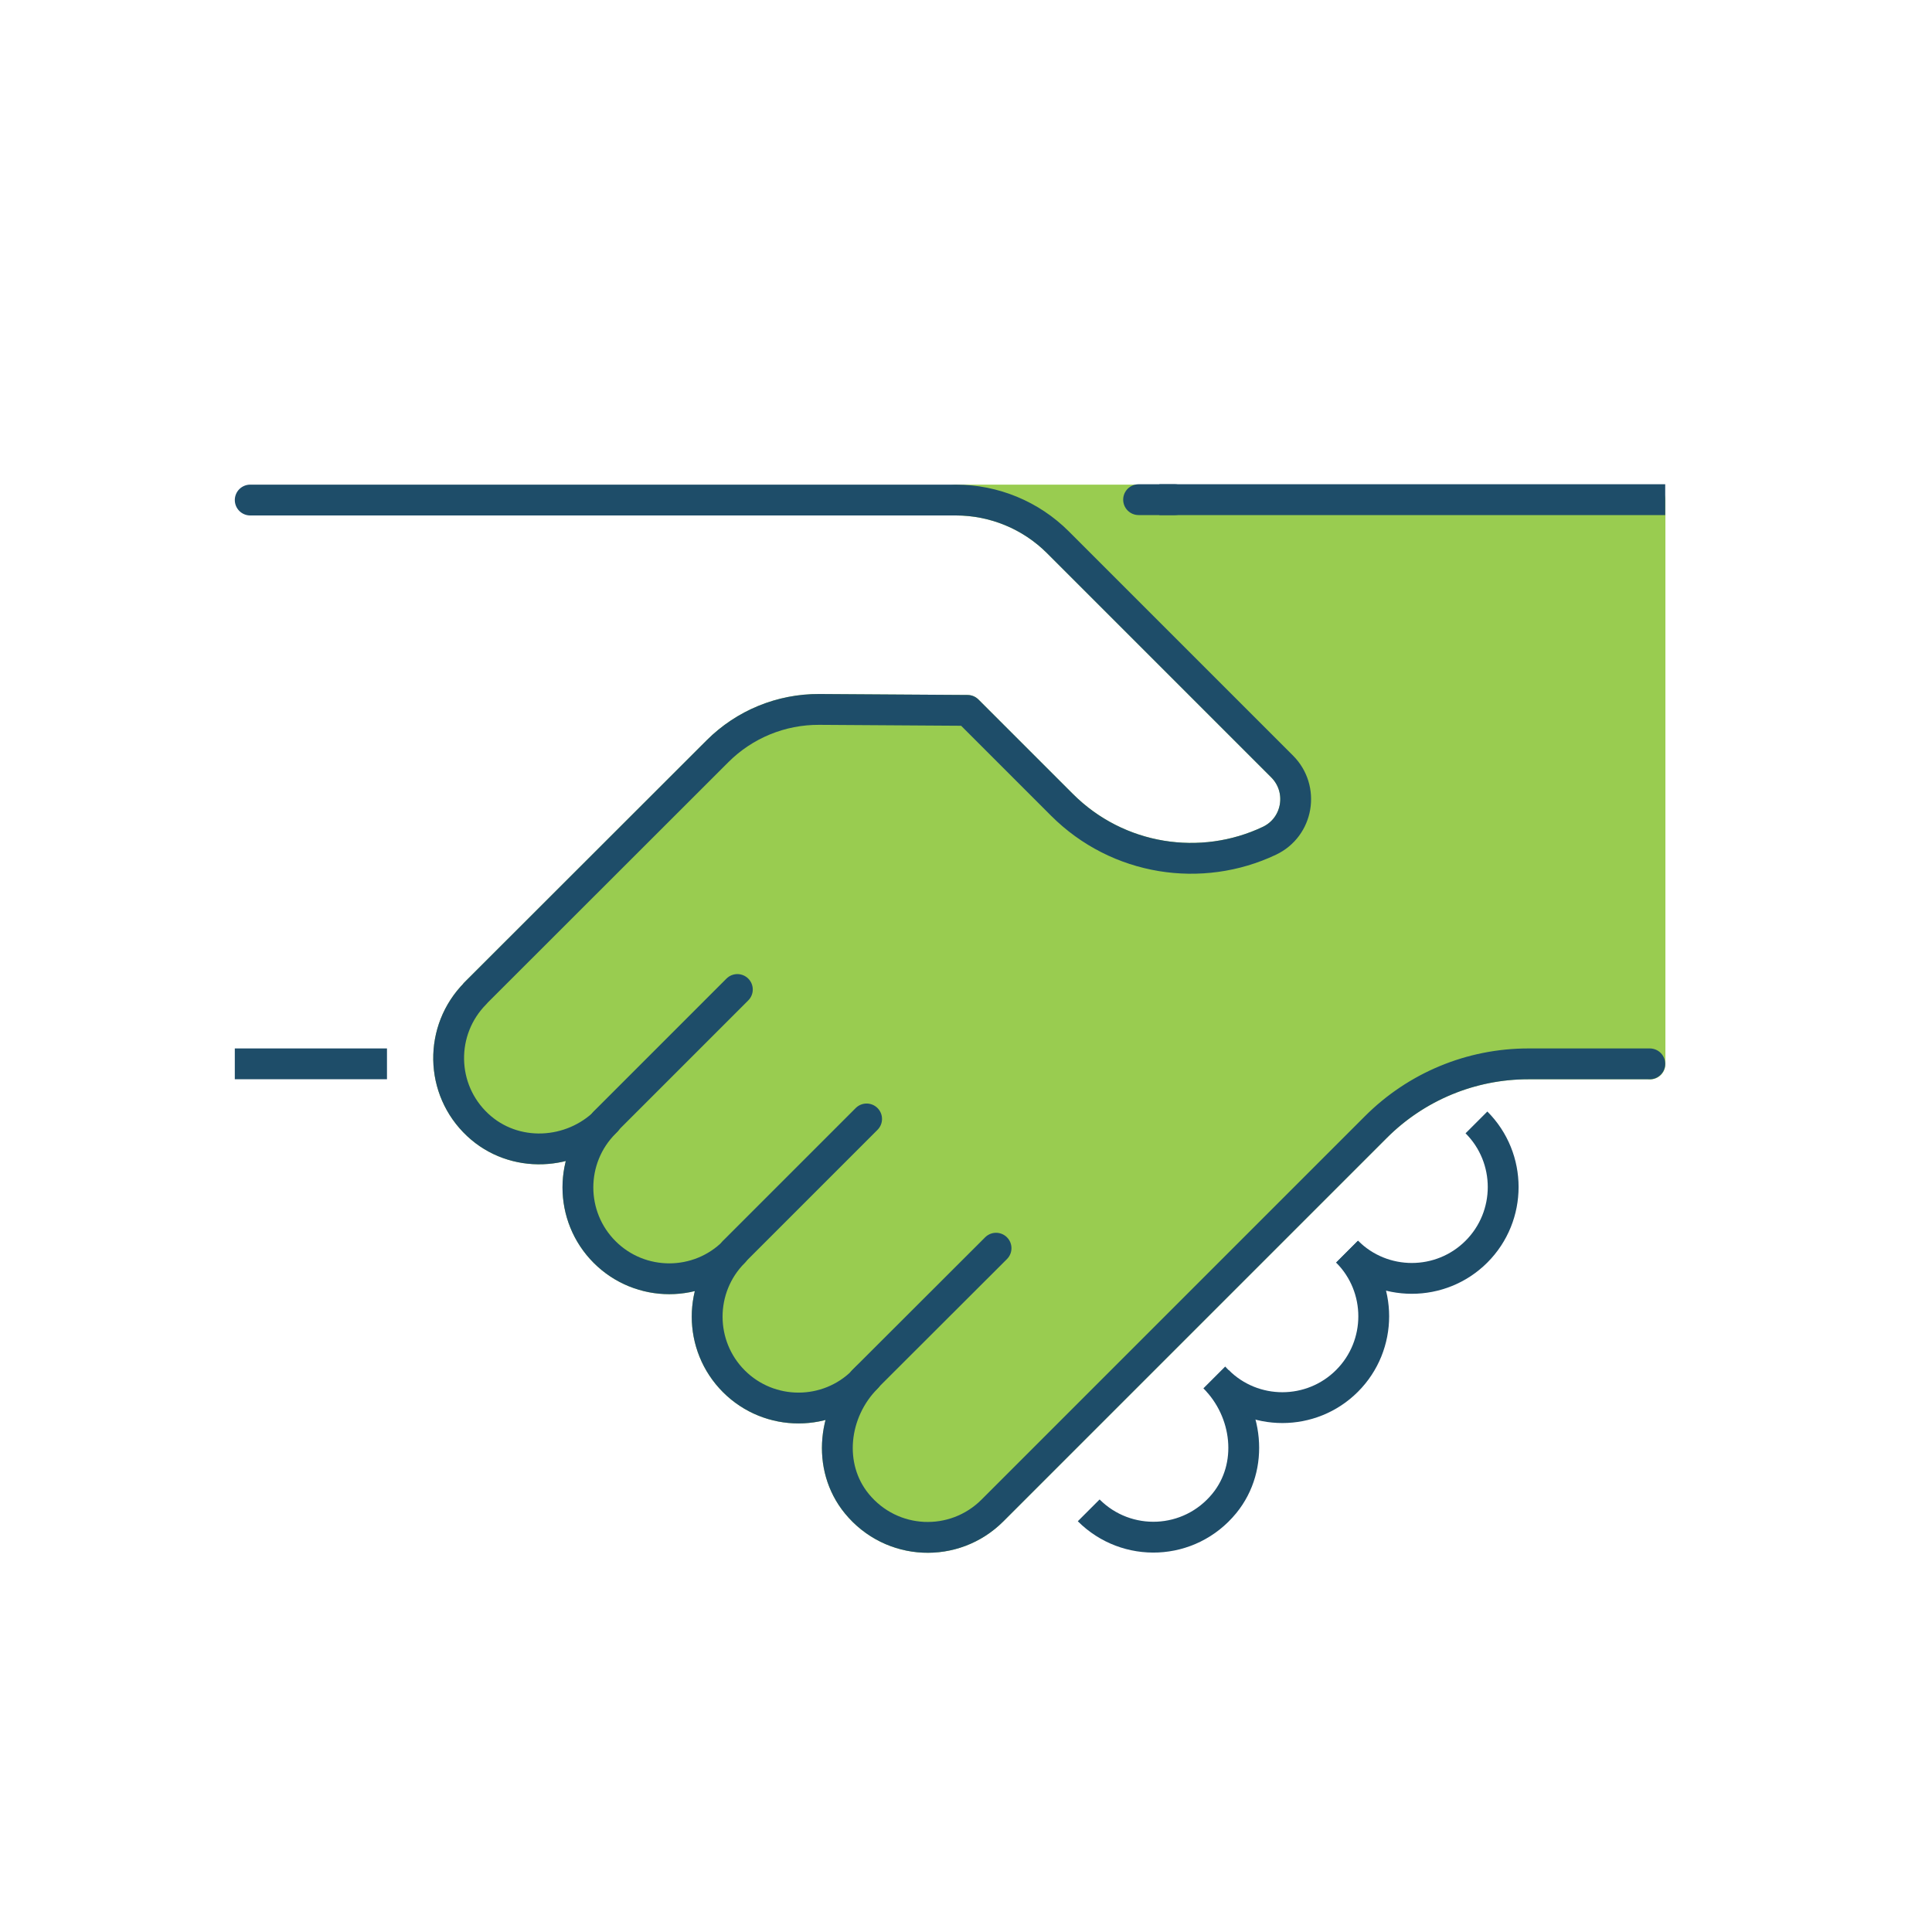 <?xml version="1.0" encoding="UTF-8"?>
<svg xmlns="http://www.w3.org/2000/svg" id="icons" viewBox="0 0 100.3 100.3">
  <defs>
    <style>
      .cls-1 {
        stroke-linecap: square;
      }

      .cls-1, .cls-2, .cls-3, .cls-4 {
        stroke-linejoin: round;
        stroke-width: 1.6px;
      }

      .cls-1, .cls-2, .cls-4 {
        fill: none;
        stroke: #1e4d69;
      }

      .cls-2, .cls-3 {
        stroke-linecap: round;
      }

      .cls-3 {
        fill: #99cc50;
        stroke: #99cc50;
      }
    </style>
  </defs>
  <path class="cls-3" d="M85.65,55.23h-6.31c-2.97,0-5.81,1.18-7.91,3.28l-19.91,19.91c-1.97,1.97-5.23,1.85-7.04-.36-1.57-1.92-1.24-4.78.52-6.54l-.19.19c-1.85,1.85-4.86,1.85-6.71,0-1.85-1.85-1.85-4.86,0-6.71h0c-1.85,1.85-4.86,1.85-6.71,0-1.85-1.85-1.85-4.86,0-6.71l.09-.09c-1.82,1.82-4.8,1.96-6.68.2-1.97-1.84-2.01-4.93-.12-6.83h-.01s12.58-12.57,12.58-12.57c1.4-1.4,3.3-2.18,5.28-2.17l7.7.05,4.9,4.9c2.91,2.91,7.25,3.54,10.77,1.87,1.5-.71,1.83-2.69.66-3.86l-11.64-11.64c-1.4-1.4-3.31-2.19-5.29-2.19h36.03v29.28Z"></path>
  <line class="cls-1" x1="12.99" y1="55.23" x2="19.29" y2="55.23"></line>
  <line class="cls-1" x1="60.99" y1="25.94" x2="85.65" y2="25.94"></line>
  <line class="cls-2" x1="59.11" y1="25.94" x2="60.99" y2="25.94"></line>
  <path class="cls-2" d="M85.65,55.23h-6.31c-2.97,0-5.81,1.18-7.91,3.28l-19.91,19.91c-1.97,1.97-5.23,1.85-7.04-.36-1.57-1.92-1.24-4.78.52-6.54l-.19.19c-1.85,1.85-4.86,1.85-6.71,0-1.85-1.85-1.85-4.86,0-6.71h0c-1.85,1.85-4.86,1.85-6.71,0-1.85-1.85-1.85-4.86,0-6.71l.09-.09c-1.82,1.82-4.8,1.96-6.68.2-1.97-1.84-2.01-4.93-.12-6.83h-.01s12.58-12.57,12.58-12.57c1.4-1.4,3.3-2.18,5.28-2.17l7.7.05,4.9,4.9c2.91,2.91,7.25,3.54,10.77,1.87,1.5-.71,1.83-2.69.66-3.86l-11.64-11.64c-1.4-1.4-3.31-2.19-5.29-2.19H12.99"></path>
  <line class="cls-2" x1="31.38" y1="58.27" x2="38.28" y2="51.37"></line>
  <line class="cls-2" x1="44.99" y1="58.09" x2="38.1" y2="64.98"></line>
  <line class="cls-2" x1="51.71" y1="64.8" x2="44.81" y2="71.69"></line>
  <path class="cls-4" d="M63.04,71.51c1.76,1.76,2.09,4.62.52,6.54-1.81,2.21-5.07,2.33-7.04.36"></path>
  <path class="cls-4" d="M69.94,64.98c1.85,1.85,4.86,1.85,6.71,0,1.85-1.85,1.85-4.86,0-6.71"></path>
  <path class="cls-4" d="M63.22,71.69c1.85,1.85,4.86,1.85,6.71,0,1.85-1.85,1.85-4.86,0-6.71"></path>
</svg>
